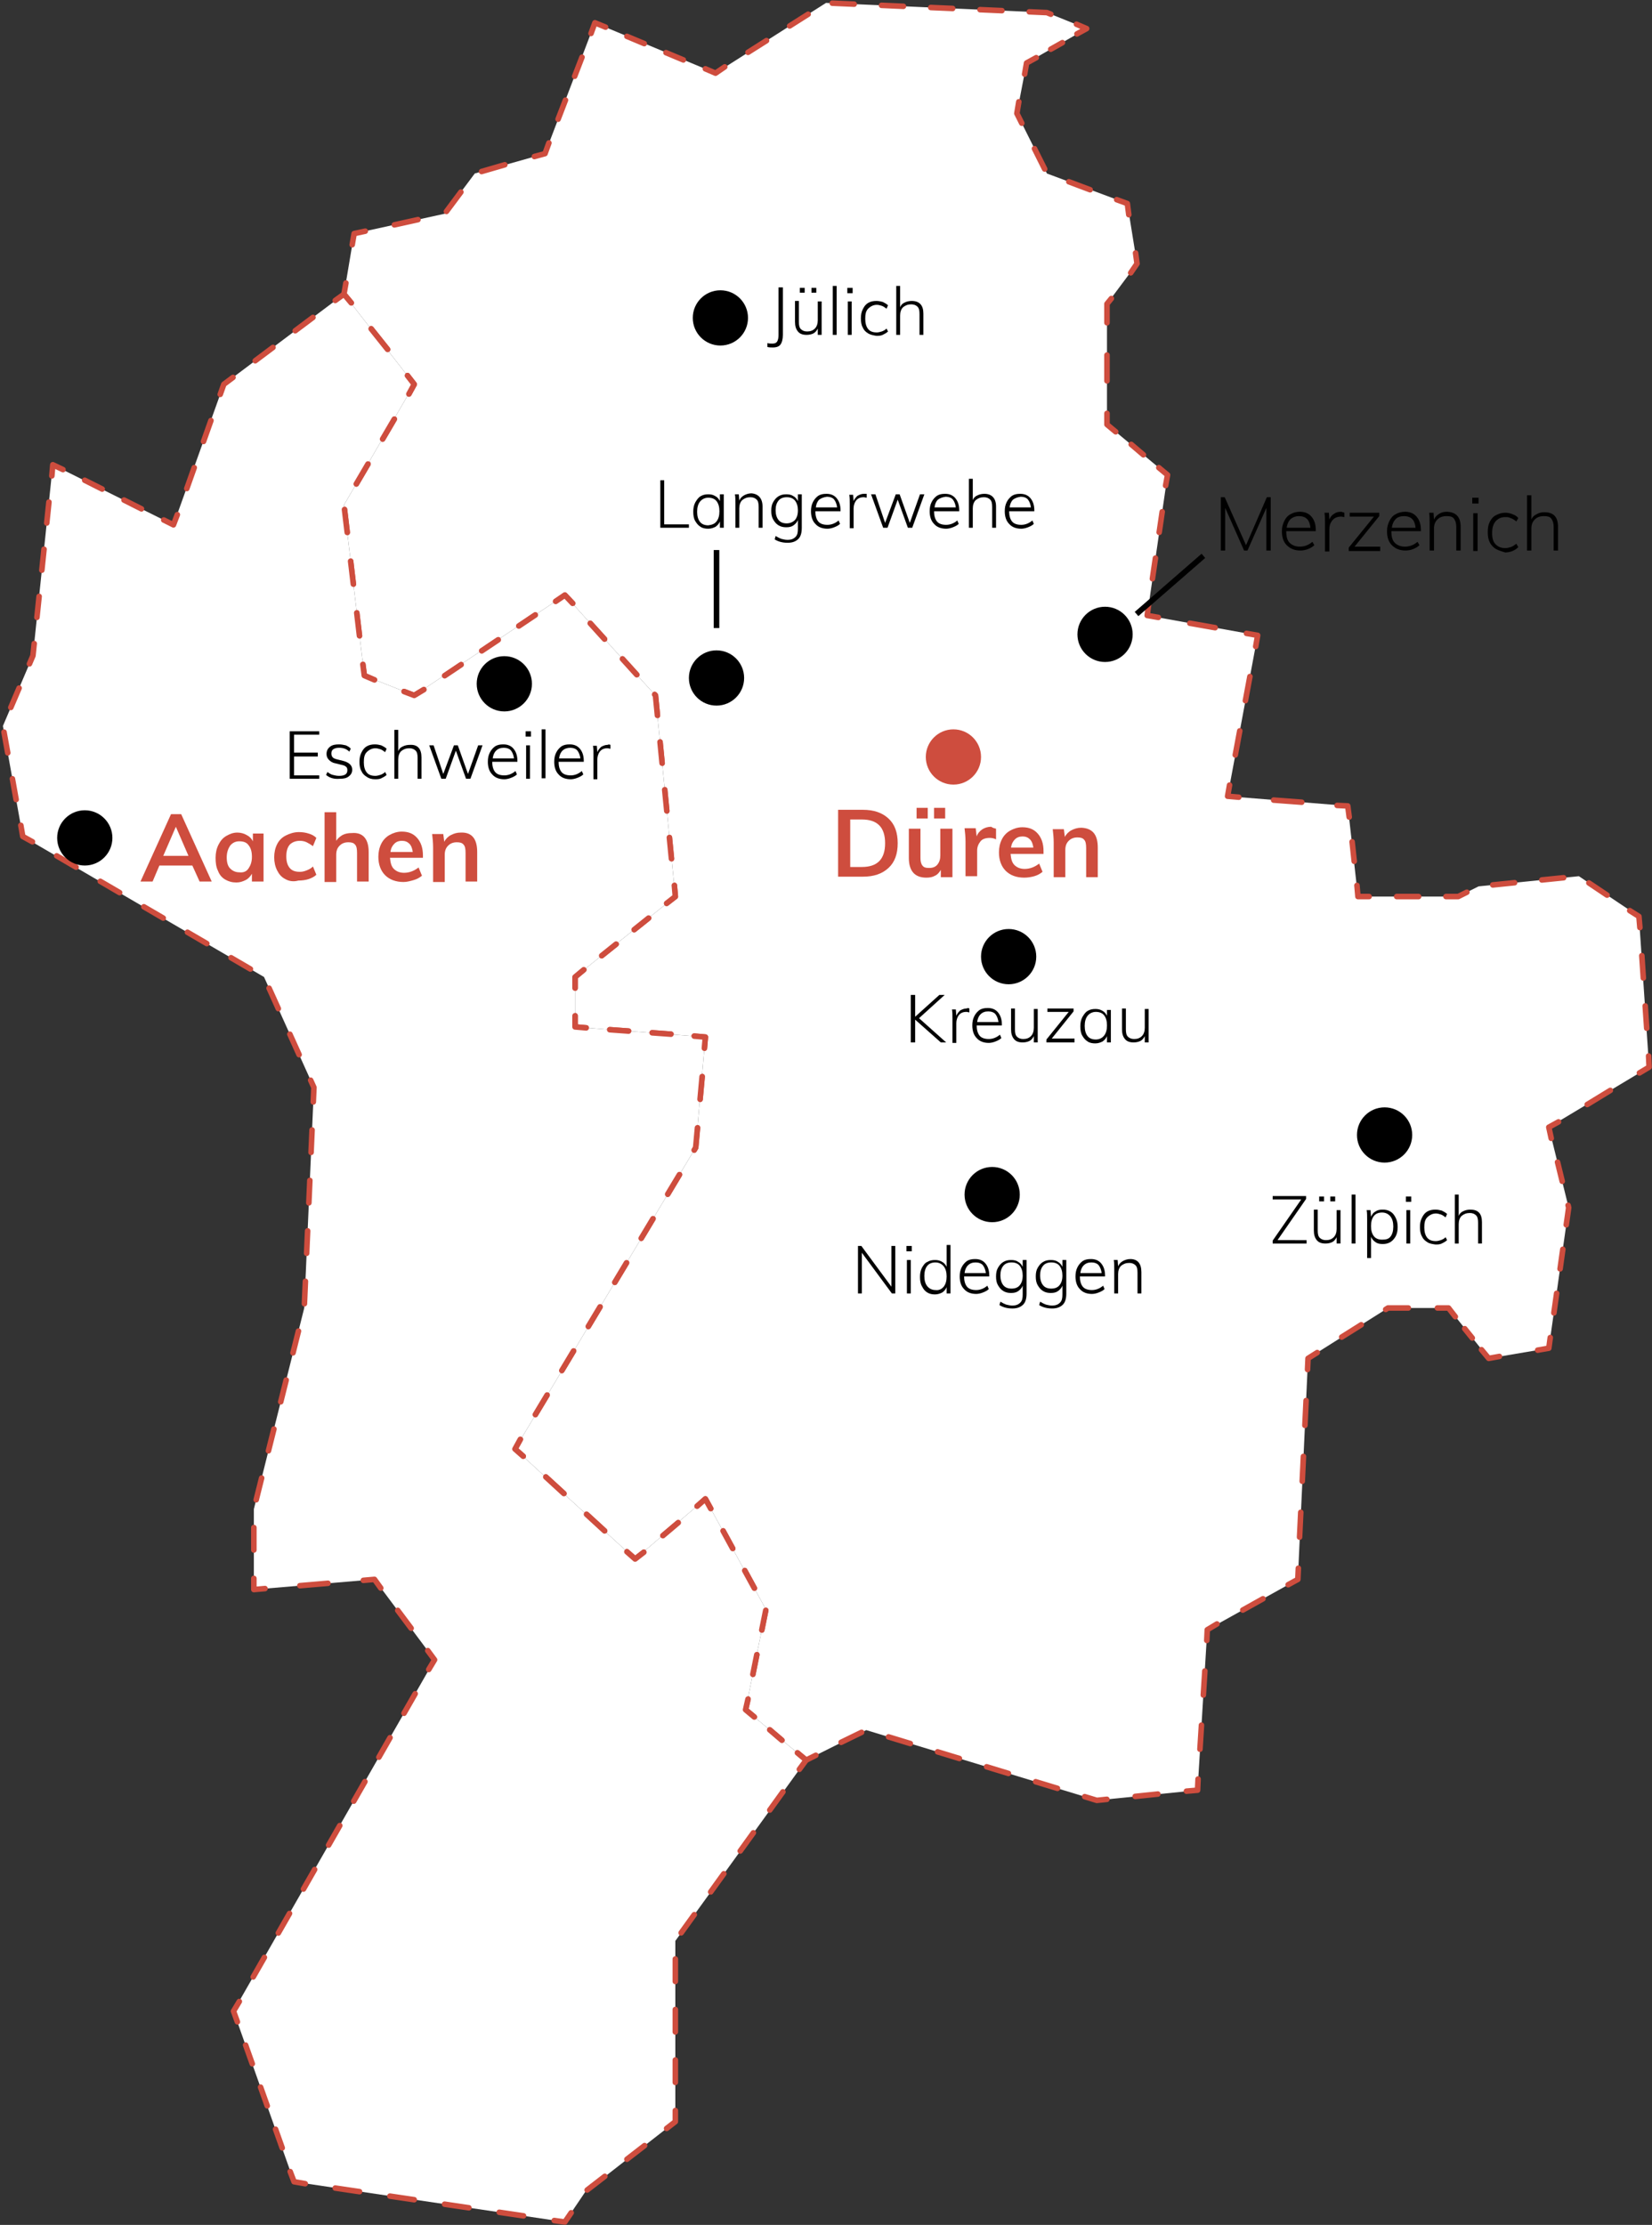 <?xml version="1.0" encoding="utf-8"?>
<!-- Generator: Adobe Illustrator 28.0.0, SVG Export Plug-In . SVG Version: 6.00 Build 0)  -->
<svg version="1.1" id="Ebene_1" xmlns="http://www.w3.org/2000/svg" xmlns:xlink="http://www.w3.org/1999/xlink" x="0px" y="0px"
	 viewBox="0 0 341 459.1" style="enable-background:new 0 0 341 459.1;" xml:space="preserve">
<rect x="0" y="0" width="341" height="459.1" fill="#333333" stroke="none"/>
<style type="text/css">
	.st0{fill:#FFFFFF;}
	.st1{fill:none;stroke:#CE4D3E;stroke-width:1.149;stroke-linecap:round;stroke-linejoin:round;}
	.st2{fill:none;stroke:#CE4D3E;stroke-width:1.149;stroke-linecap:round;stroke-linejoin:round;stroke-dasharray:3.311,4.138;}
	.st3{fill:none;stroke:#CE4D3E;stroke-width:1.149;stroke-linecap:round;stroke-linejoin:round;stroke-dasharray:4.146,5.183;}
	.st4{fill:none;stroke:#CE4D3E;stroke-width:1.149;stroke-linecap:round;stroke-linejoin:round;stroke-dasharray:4.145,5.181;}
	.st5{fill:none;stroke:#CE4D3E;stroke-width:1.149;stroke-linecap:round;stroke-linejoin:round;stroke-dasharray:5.067,6.334;}
	.st6{fill:none;stroke:#CE4D3E;stroke-width:1.149;stroke-linecap:round;stroke-linejoin:round;stroke-dasharray:4.716,5.895;}
	.st7{fill:none;stroke:#CE4D3E;stroke-width:1.149;stroke-linecap:round;stroke-linejoin:round;stroke-dasharray:3.899,4.874;}
	.st8{fill:none;stroke:#CE4D3E;stroke-width:1.149;stroke-linecap:round;stroke-linejoin:round;stroke-dasharray:3.816,4.769;}
	.st9{fill:none;stroke:#CE4D3E;stroke-width:1.149;stroke-linecap:round;stroke-linejoin:round;stroke-dasharray:4.402,5.503;}
	.st10{fill:none;stroke:#CE4D3E;stroke-width:1.149;stroke-linecap:round;stroke-linejoin:round;stroke-dasharray:4.095,5.119;}
	.st11{fill:none;stroke:#CE4D3E;stroke-width:1.149;stroke-linecap:round;stroke-linejoin:round;stroke-dasharray:4.773,5.966;}
	.st12{fill:none;stroke:#CE4D3E;stroke-width:1.149;stroke-linecap:round;stroke-linejoin:round;stroke-dasharray:5.437,6.796;}
	.st13{fill:none;stroke:#CE4D3E;stroke-width:1.149;stroke-linecap:round;stroke-linejoin:round;stroke-dasharray:4.994,6.243;}
	.st14{fill:none;stroke:#CE4D3E;stroke-width:1.149;stroke-linecap:round;stroke-linejoin:round;stroke-dasharray:4.22,5.275;}
	.st15{fill:none;stroke:#CE4D3E;stroke-width:1.149;stroke-linecap:round;stroke-linejoin:round;stroke-dasharray:3.885,4.857;}
	.st16{fill:none;stroke:#CE4D3E;stroke-width:1.149;stroke-linecap:round;stroke-linejoin:round;stroke-dasharray:4.523,5.654;}
	.st17{fill:none;stroke:#CE4D3E;stroke-width:1.149;stroke-linecap:round;stroke-linejoin:round;stroke-dasharray:2.764,3.455;}
	.st18{fill:none;stroke:#CE4D3E;stroke-width:1.149;stroke-linecap:round;stroke-linejoin:round;stroke-dasharray:4.697,5.871;}
	.st19{fill:none;stroke:#CE4D3E;stroke-width:1.149;stroke-linecap:round;stroke-linejoin:round;stroke-dasharray:5.327,6.659;}
	.st20{fill:none;stroke:#CE4D3E;stroke-width:1.149;stroke-linecap:round;stroke-linejoin:round;stroke-dasharray:4.297,5.371;}
	.st21{fill:none;stroke:#CE4D3E;stroke-width:1.149;stroke-linecap:round;stroke-linejoin:round;stroke-dasharray:5.306,6.633;}
	.st22{fill:none;stroke:#CE4D3E;stroke-width:1.149;stroke-linecap:round;stroke-linejoin:round;stroke-dasharray:5.816,7.27;}
	.st23{fill:none;stroke:#CE4D3E;stroke-width:1.149;stroke-linecap:round;stroke-linejoin:round;stroke-dasharray:4.048,5.06;}
	.st24{fill:none;stroke:#CE4D3E;stroke-width:1.149;stroke-linecap:round;stroke-linejoin:round;stroke-dasharray:4.522,5.652;}
	.st25{fill:none;stroke:#CE4D3E;stroke-width:1.149;stroke-linecap:round;stroke-linejoin:round;stroke-dasharray:4.618,5.773;}
	.st26{fill:none;stroke:#CE4D3E;stroke-width:1.149;stroke-linecap:round;stroke-linejoin:round;stroke-dasharray:5.591,6.989;}
	.st27{fill:none;stroke:#CE4D3E;stroke-width:1.149;stroke-linecap:round;stroke-linejoin:round;stroke-dasharray:4.078,5.097;}
	.st28{fill:none;stroke:#CE4D3E;stroke-width:1.149;stroke-linecap:round;stroke-linejoin:round;stroke-dasharray:2.478,3.097;}
	.st29{fill:none;stroke:#CE4D3E;stroke-width:1.149;stroke-linecap:round;stroke-linejoin:round;stroke-dasharray:4.763,5.953;}
	.st30{fill:none;stroke:#CE4D3E;stroke-width:1.149;stroke-linecap:round;stroke-linejoin:round;stroke-dasharray:5.13,6.412;}
	.st31{fill:none;stroke:#CE4D3E;stroke-width:1.149;stroke-linecap:round;stroke-linejoin:round;stroke-dasharray:4.782,5.978;}
	.st32{fill:none;stroke:#CE4D3E;stroke-width:1.149;stroke-linecap:round;stroke-linejoin:round;stroke-dasharray:4.978,6.222;}
	.st33{fill:none;stroke:#CE4D3E;stroke-width:1.149;stroke-linecap:round;stroke-linejoin:round;stroke-dasharray:4.703,5.878;}
	.st34{fill:none;stroke:#CE4D3E;stroke-width:1.149;stroke-linecap:round;stroke-linejoin:round;stroke-dasharray:4.583,5.729;}
	.st35{fill:none;stroke:#CE4D3E;stroke-width:1.149;stroke-linecap:round;stroke-linejoin:round;stroke-dasharray:4.035,5.044;}
	.st36{fill:none;stroke:#CE4D3E;stroke-width:1.149;stroke-linecap:round;stroke-linejoin:round;stroke-dasharray:4.349,5.437;}
	.st37{fill:none;stroke:#CE4D3E;stroke-width:1.149;stroke-linecap:round;stroke-linejoin:round;stroke-dasharray:4.631,5.789;}
	.st38{fill:none;stroke:#CE4D3E;stroke-width:1.149;stroke-linecap:round;stroke-linejoin:round;stroke-dasharray:4.607,5.759;}
	.st39{fill:none;stroke:#CE4D3E;stroke-width:1.149;stroke-linecap:round;stroke-linejoin:round;stroke-dasharray:4.643,5.804;}
	.st40{fill:none;stroke:#CE4D3E;stroke-width:1.149;stroke-linecap:round;stroke-linejoin:round;stroke-dasharray:4.095,5.119;}
	.st41{fill:none;stroke:#CE4D3E;stroke-width:1.149;stroke-linecap:round;stroke-linejoin:round;stroke-dasharray:5.069,6.337;}
	.st42{fill:none;stroke:#CE4D3E;stroke-width:1.149;stroke-linecap:round;stroke-linejoin:round;stroke-dasharray:4.609,5.761;}
	.st43{fill:none;stroke:#CE4D3E;stroke-width:1.149;stroke-linecap:round;stroke-linejoin:round;stroke-dasharray:4.63,5.787;}
	.st44{fill:#CE4D3E;}
	.st45{fill:none;stroke:#000000;stroke-width:1.149;stroke-miterlimit:10;}
</style>
<g>
	<g>
		<polygon class="st0" points="166.4,363.2 153.9,352.8 158.1,332.1 145.6,309.3 131.1,321.7 106.3,299 143.6,236.8 145.6,214 
			118.7,211.9 118.7,201.6 139.4,185 135.3,143.5 116.6,122.8 85.5,143.5 75.2,139.4 71,104.2 85.5,79.3 71,60.7 73.1,48.2 
			91.8,44.1 98,35.8 112.5,31.7 122.8,4.7 147.7,15.1 170.5,0.6 216.1,2.6 224.3,5.9 211.9,13 209.9,23.4 216.1,35.8 232.7,42 
			234.7,54.4 228.5,62.7 228.5,87.6 241,98 236.8,127 259.6,131.1 253.4,164.3 278.2,166.3 280.3,185 301,185 305.2,182.9 
			325.9,180.8 338.3,189.1 340.4,220.2 319.7,232.6 323.8,249.2 319.7,278.2 307.3,280.3 299,269.9 286.5,269.9 270,280.3 
			267.9,325.9 249.2,336.3 247.2,369.4 226.4,371.5 178.8,357 		"/>
		<g>
			<polyline class="st1" points="168.4,362.2 166.4,363.2 164.6,361.7 			"/>
			<line class="st2" x1="161.4" y1="359.1" x2="157.3" y2="355.6"/>
			<polyline class="st1" points="155.7,354.3 153.9,352.8 154.4,350.6 			"/>
			<polyline class="st3" points="155.4,345.5 158.1,332.1 148,313.6 			"/>
			<polyline class="st1" points="146.7,311.3 145.6,309.3 143.9,310.8 			"/>
			<line class="st4" x1="140" y1="314.2" x2="134.8" y2="318.6"/>
			<polyline class="st1" points="132.9,320.3 131.1,321.7 129.4,320.2 			"/>
			<line class="st5" x1="124.8" y1="315.9" x2="110.3" y2="302.6"/>
			<polyline class="st1" points="108,300.5 106.3,299 107.4,297 			"/>
			<polyline class="st6" points="110.5,291.9 143.6,236.8 145.2,219.2 			"/>
			<polyline class="st1" points="145.4,216.3 145.6,214 143.3,213.8 			"/>
			<line class="st7" x1="138.5" y1="213.4" x2="123.4" y2="212.3"/>
			<polyline class="st1" points="121,212.1 118.7,211.9 118.7,209.6 			"/>
			<polyline class="st1" points="118.7,203.9 118.7,201.6 120.5,200.1 			"/>
			<line class="st8" x1="124.2" y1="197.2" x2="135.8" y2="187.9"/>
			<polyline class="st1" points="137.6,186.4 139.4,185 139.2,182.7 			"/>
			<polyline class="st9" points="138.6,177.2 135.3,143.5 120,126.6 			"/>
			<polyline class="st1" points="118.2,124.5 116.6,122.8 114.7,124.1 			"/>
			<line class="st10" x1="110.5" y1="126.9" x2="89.6" y2="140.9"/>
			<polyline class="st1" points="87.5,142.3 85.5,143.5 83.4,142.7 			"/>
			<polyline class="st1" points="77.3,140.3 75.2,139.4 74.9,137.1 			"/>
			<polyline class="st11" points="74.2,131.2 71,104.2 82.9,83.9 			"/>
			<polyline class="st1" points="84.4,81.3 85.5,79.3 84.1,77.5 			"/>
			<line class="st12" x1="80" y1="72.1" x2="74.5" y2="65.2"/>
			<polyline class="st1" points="72.5,62.5 71,60.7 71.4,58.4 			"/>
			<polyline class="st1" points="72.7,50.5 73.1,48.2 75.4,47.7 			"/>
			<polyline class="st13" points="81.4,46.4 91.8,44.1 98,35.8 107.3,33.1 			"/>
			<polyline class="st1" points="110.3,32.3 112.5,31.7 113.3,29.5 			"/>
			<line class="st14" x1="115.2" y1="24.6" x2="121.1" y2="9.3"/>
			<polyline class="st1" points="122,6.9 122.8,4.7 125,5.6 			"/>
			<line class="st15" x1="129.4" y1="7.5" x2="143.3" y2="13.3"/>
			<polyline class="st1" points="145.6,14.2 147.7,15.1 149.6,13.8 			"/>
			<polyline class="st16" points="154.4,10.8 170.5,0.6 216.1,2.6 219.5,4 			"/>
			<polyline class="st1" points="222.2,5 224.3,5.9 222.3,7 			"/>
			<line class="st17" x1="219.3" y1="8.8" x2="215.4" y2="11"/>
			<polyline class="st1" points="213.9,11.9 211.9,13 211.5,15.3 			"/>
			<polyline class="st18" points="210.3,21 209.9,23.4 216.1,35.8 227.8,40.2 			"/>
			<polyline class="st1" points="230.5,41.2 232.7,42 233,44.3 			"/>
			<polyline class="st1" points="234.4,52.2 234.7,54.4 233.4,56.3 			"/>
			<polyline class="st19" points="229.4,61.6 228.5,62.7 228.5,82 			"/>
			<polyline class="st1" points="228.5,85.3 228.5,87.6 230.3,89.1 			"/>
			<line class="st2" x1="233.5" y1="91.7" x2="237.6" y2="95.2"/>
			<polyline class="st1" points="239.2,96.5 241,98 240.6,100.2 			"/>
			<line class="st20" x1="239.9" y1="105.6" x2="237.5" y2="122"/>
			<polyline class="st1" points="237.1,124.7 236.8,127 239.1,127.4 			"/>
			<line class="st21" x1="245.6" y1="128.6" x2="254.1" y2="130.1"/>
			<polyline class="st1" points="257.3,130.7 259.6,131.1 259.2,133.4 			"/>
			<line class="st5" x1="258" y1="139.6" x2="254.4" y2="158.9"/>
			<polyline class="st1" points="253.8,162 253.4,164.3 255.7,164.5 			"/>
			<line class="st22" x1="262.9" y1="165.1" x2="272.3" y2="165.8"/>
			<polyline class="st1" points="276,166.2 278.2,166.3 278.5,168.6 			"/>
			<line class="st23" x1="279.1" y1="173.7" x2="279.8" y2="180.2"/>
			<polyline class="st1" points="280.1,182.7 280.3,185 282.6,185 			"/>
			<polyline class="st24" points="288.3,185 301,185 305.2,182.9 325.9,180.8 334.1,186.3 			"/>
			<polyline class="st1" points="336.4,187.9 338.3,189.1 338.5,191.4 			"/>
			<line class="st25" x1="338.9" y1="197.2" x2="340.1" y2="215"/>
			<polyline class="st1" points="340.3,217.9 340.4,220.2 338.4,221.4 			"/>
			<line class="st26" x1="332.4" y1="225" x2="324.7" y2="229.7"/>
			<polyline class="st1" points="321.7,231.5 319.7,232.6 320.2,234.9 			"/>
			<polyline class="st27" points="321.5,239.8 323.8,249.2 320.4,273.4 			"/>
			<polyline class="st1" points="320,276 319.7,278.2 317.4,278.6 			"/>
			<polyline class="st1" points="309.5,279.9 307.3,280.3 305.8,278.5 			"/>
			<line class="st28" x1="303.9" y1="276.1" x2="301.4" y2="273"/>
			<polyline class="st1" points="300.4,271.7 299,269.9 296.7,269.9 			"/>
			<polyline class="st29" points="290.7,269.9 286.5,269.9 274.4,277.5 			"/>
			<polyline class="st1" points="271.9,279.1 270,280.3 269.9,282.6 			"/>
			<line class="st30" x1="269.6" y1="289" x2="268.1" y2="320.4"/>
			<polyline class="st1" points="268,323.6 267.9,325.9 265.9,327 			"/>
			<line class="st31" x1="260.7" y1="329.9" x2="253.9" y2="333.7"/>
			<polyline class="st1" points="251.2,335.1 249.2,336.3 249.1,338.5 			"/>
			<line class="st32" x1="248.7" y1="344.8" x2="247.5" y2="364"/>
			<polyline class="st1" points="247.3,367.1 247.2,369.4 244.9,369.6 			"/>
			<polyline class="st33" points="239,370.2 226.4,371.5 178.8,357 171,360.8 			"/>
		</g>
	</g>
	<g>
		<polygon class="st0" points="71,60.7 46.2,79.3 35.8,108.3 10.9,95.9 6.8,135.3 0.6,149.8 4.7,172.6 54.5,201.6 64.8,224.4 
			62.8,269.9 52.4,311.4 52.4,328 77.3,325.9 89.7,342.5 48.2,415 60.7,450.2 116.6,458.5 120.8,452.3 139.4,437.8 139.4,400.5 
			166.4,363.2 153.9,352.8 158.1,332.1 145.6,309.3 131.1,321.7 106.3,299 143.6,236.8 145.6,214 118.7,211.9 118.7,201.6 
			139.4,185 135.3,143.5 116.6,122.8 85.5,143.5 75.2,139.4 71,104.2 85.5,79.3 		"/>
		<g>
			<polyline class="st1" points="72.5,62.5 71,60.7 69.2,62 			"/>
			<polyline class="st34" points="64.6,65.5 46.2,79.3 37.6,103.5 			"/>
			<polyline class="st1" points="36.6,106.2 35.8,108.3 33.8,107.3 			"/>
			<line class="st35" x1="29.2" y1="105" x2="15.3" y2="98"/>
			<polyline class="st1" points="13,96.9 10.9,95.9 10.7,98.2 			"/>
			<polyline class="st36" points="10.1,103.6 6.8,135.3 0.6,149.8 3.8,167.6 			"/>
			<polyline class="st1" points="4.3,170.3 4.7,172.6 6.7,173.7 			"/>
			<polyline class="st37" points="11.7,176.6 54.5,201.6 64.8,224.4 62.8,269.9 52.4,311.4 52.4,322.8 			"/>
			<polyline class="st1" points="52.4,325.7 52.4,328 54.7,327.8 			"/>
			<line class="st22" x1="61.9" y1="327.2" x2="71.3" y2="326.4"/>
			<polyline class="st1" points="75,326.1 77.3,325.9 78.6,327.7 			"/>
			<line class="st38" x1="82.1" y1="332.3" x2="86.6" y2="338.3"/>
			<polyline class="st1" points="88.3,340.6 89.7,342.5 88.5,344.5 			"/>
			<line class="st39" x1="85.7" y1="349.5" x2="50.8" y2="410.5"/>
			<polyline class="st1" points="49.4,413 48.2,415 49,417.2 			"/>
			<line class="st40" x1="50.7" y1="422" x2="59.1" y2="445.6"/>
			<polyline class="st1" points="59.9,448.1 60.7,450.2 63,450.6 			"/>
			<line class="st41" x1="69.2" y1="451.5" x2="111.2" y2="457.7"/>
			<polyline class="st1" points="114.4,458.2 116.6,458.5 117.9,456.6 			"/>
			<line class="st42" x1="121.2" y1="451.9" x2="135.3" y2="441"/>
			<polyline class="st1" points="137.6,439.2 139.4,437.8 139.4,435.5 			"/>
			<polyline class="st43" points="139.4,429.7 139.4,400.5 163.3,367.4 			"/>
			<polyline class="st1" points="165,365.1 166.4,363.2 164.6,361.7 			"/>
			<line class="st2" x1="161.4" y1="359.1" x2="157.3" y2="355.6"/>
			<polyline class="st1" points="155.7,354.3 153.9,352.8 154.4,350.6 			"/>
			<polyline class="st3" points="155.4,345.5 158.1,332.1 148,313.6 			"/>
			<polyline class="st1" points="146.7,311.3 145.6,309.3 143.9,310.8 			"/>
			<line class="st4" x1="140" y1="314.2" x2="134.8" y2="318.6"/>
			<polyline class="st1" points="132.9,320.3 131.1,321.7 129.4,320.2 			"/>
			<line class="st5" x1="124.8" y1="315.9" x2="110.3" y2="302.6"/>
			<polyline class="st1" points="108,300.5 106.3,299 107.4,297 			"/>
			<polyline class="st6" points="110.5,291.9 143.6,236.8 145.2,219.2 			"/>
			<polyline class="st1" points="145.4,216.3 145.6,214 143.3,213.8 			"/>
			<line class="st7" x1="138.5" y1="213.4" x2="123.4" y2="212.3"/>
			<polyline class="st1" points="121,212.1 118.7,211.9 118.7,209.6 			"/>
			<polyline class="st1" points="118.7,203.9 118.7,201.6 120.5,200.1 			"/>
			<line class="st8" x1="124.2" y1="197.2" x2="135.8" y2="187.9"/>
			<polyline class="st1" points="137.6,186.4 139.4,185 139.2,182.7 			"/>
			<polyline class="st9" points="138.6,177.2 135.3,143.5 120,126.6 			"/>
			<polyline class="st1" points="118.2,124.5 116.6,122.8 114.7,124.1 			"/>
			<line class="st10" x1="110.5" y1="126.9" x2="89.6" y2="140.9"/>
			<polyline class="st1" points="87.5,142.3 85.5,143.5 83.4,142.7 			"/>
			<polyline class="st1" points="77.3,140.3 75.2,139.4 74.9,137.1 			"/>
			<polyline class="st11" points="74.2,131.2 71,104.2 82.9,83.9 			"/>
			<polyline class="st1" points="84.4,81.3 85.5,79.3 84.1,77.5 			"/>
			<line class="st12" x1="80" y1="72.1" x2="74.5" y2="65.2"/>
		</g>
	</g>
	<g>
		<path d="M269.7,255.9v0.7h-7V256l5.9-8.5h-5.9v-0.7h6.9v0.6l-5.9,8.5H269.7z"/>
		<path d="M276.7,249.7v6.9h-0.8v-1.3c-0.2,0.4-0.5,0.8-0.9,1c-0.4,0.2-0.9,0.3-1.4,0.3c-0.8,0-1.4-0.2-1.8-0.7
			c-0.4-0.5-0.6-1.1-0.6-2v-4.3h0.8v4.3c0,0.7,0.1,1.2,0.4,1.5c0.3,0.3,0.7,0.5,1.3,0.5c0.7,0,1.2-0.2,1.6-0.6s0.6-1,0.6-1.7v-3.9
			H276.7z M273.3,246.9v1h-1v-1H273.3z M275.6,246.9v1h-1v-1H275.6z"/>
		<path d="M279,246.5h0.8v10.1H279V246.5z"/>
		<path d="M287,250c0.5,0.3,0.8,0.7,1.1,1.3s0.4,1.2,0.4,1.9s-0.1,1.3-0.4,1.9c-0.3,0.5-0.6,0.9-1.1,1.2c-0.5,0.3-1,0.4-1.6,0.4
			c-0.6,0-1.1-0.1-1.5-0.4c-0.4-0.3-0.7-0.6-0.9-1.1v4.4h-0.8v-8c0-0.7,0-1.4-0.1-1.9h0.8l0.1,1.4c0.2-0.5,0.5-0.9,0.9-1.1
			c0.4-0.3,0.9-0.4,1.5-0.4C286,249.6,286.5,249.7,287,250z M287,255.2c0.4-0.5,0.6-1.2,0.6-2.1c0-0.9-0.2-1.6-0.6-2.1
			s-1-0.8-1.7-0.8c-0.7,0-1.3,0.2-1.7,0.7s-0.6,1.2-0.6,2.1c0,0.9,0.2,1.6,0.6,2.1s1,0.7,1.7,0.7S286.6,255.7,287,255.2z"/>
		<path d="M291.3,246.9v1.1h-1.1v-1.1H291.3z M290.3,249.7h0.8v6.9h-0.8V249.7z"/>
		<path d="M294.6,256.3c-0.5-0.3-0.9-0.7-1.1-1.2c-0.3-0.5-0.4-1.2-0.4-1.9c0-0.7,0.1-1.3,0.4-1.9s0.6-1,1.1-1.3
			c0.5-0.3,1.1-0.4,1.7-0.4c0.5,0,0.9,0.1,1.3,0.2c0.4,0.2,0.8,0.4,1.1,0.7l-0.3,0.7c-0.4-0.3-0.7-0.5-1-0.6c-0.3-0.1-0.7-0.2-1-0.2
			c-0.7,0-1.3,0.3-1.8,0.8s-0.6,1.2-0.6,2.1c0,0.9,0.2,1.6,0.6,2.1c0.4,0.5,1,0.7,1.8,0.7c0.3,0,0.7-0.1,1-0.2
			c0.3-0.1,0.7-0.3,1-0.6l0.3,0.6c-0.3,0.3-0.7,0.5-1.1,0.7c-0.4,0.2-0.9,0.2-1.3,0.2C295.6,256.7,295,256.6,294.6,256.3z"/>
		<path d="M305.9,252.2v4.4h-0.8v-4.3c0-0.7-0.1-1.2-0.4-1.5c-0.3-0.3-0.7-0.5-1.3-0.5c-0.7,0-1.2,0.2-1.7,0.6
			c-0.4,0.4-0.6,1-0.6,1.7v4h-0.8v-10.1h0.8v4.4c0.2-0.5,0.5-0.8,1-1c0.4-0.2,0.9-0.3,1.4-0.3C305.1,249.6,305.9,250.4,305.9,252.2z
			"/>
	</g>
	<g>
		<path d="M184.8,257.1v9.8h-0.7l-6.2-8.4v8.4h-0.8v-9.8h0.7l6.2,8.4v-8.4H184.8z"/>
		<path d="M188.2,257.1v1.1h-1.1v-1.1H188.2z M187.2,260h0.8v6.9h-0.8V260z"/>
		<path d="M196.2,256.8v10.1h-0.8v-1.3c-0.2,0.5-0.5,0.8-0.9,1.1c-0.4,0.2-0.9,0.4-1.5,0.4c-0.6,0-1.1-0.1-1.6-0.4s-0.8-0.7-1.1-1.3
			c-0.3-0.5-0.4-1.2-0.4-1.9s0.1-1.3,0.4-1.9c0.3-0.5,0.6-1,1.1-1.2c0.5-0.3,1-0.4,1.6-0.4c0.6,0,1,0.1,1.5,0.4
			c0.4,0.2,0.7,0.6,0.9,1v-4.5H196.2z M194.8,265.5c0.4-0.5,0.6-1.2,0.6-2.1c0-0.9-0.2-1.6-0.6-2.1c-0.4-0.5-1-0.8-1.7-0.8
			c-0.7,0-1.3,0.2-1.7,0.7c-0.4,0.5-0.6,1.2-0.6,2.1c0,0.9,0.2,1.6,0.6,2.1c0.4,0.5,1,0.8,1.7,0.8
			C193.8,266.3,194.4,266,194.8,265.5z"/>
		<path d="M199,263.3L199,263.3c0,1,0.2,1.7,0.6,2.2c0.4,0.5,1.1,0.7,1.9,0.7c0.8,0,1.6-0.3,2.3-0.9l0.3,0.7
			c-0.3,0.3-0.7,0.5-1.2,0.7s-1,0.3-1.4,0.3c-1,0-1.9-0.3-2.5-1c-0.6-0.6-0.9-1.5-0.9-2.6c0-0.7,0.1-1.3,0.4-1.9s0.7-1,1.1-1.3
			c0.5-0.3,1-0.4,1.7-0.4c0.9,0,1.6,0.3,2.1,0.9s0.8,1.4,0.8,2.5v0.2H199z M199.8,261.1c-0.4,0.4-0.6,0.9-0.7,1.6h4.4
			c-0.1-0.7-0.3-1.2-0.6-1.6s-0.9-0.6-1.5-0.6C200.7,260.5,200.2,260.7,199.8,261.1z"/>
		<path d="M211.9,260v6.9c0,1-0.2,1.8-0.7,2.3c-0.5,0.5-1.2,0.8-2.2,0.8c-1,0-1.9-0.2-2.7-0.7l0.2-0.7c0.5,0.3,0.9,0.5,1.2,0.6
			c0.4,0.1,0.8,0.2,1.3,0.2c0.7,0,1.2-0.2,1.6-0.6c0.4-0.4,0.5-0.9,0.5-1.7v-1.8c-0.2,0.5-0.5,0.8-0.9,1.1s-0.9,0.4-1.5,0.4
			c-0.6,0-1.1-0.1-1.6-0.4c-0.5-0.3-0.8-0.7-1.1-1.2c-0.3-0.5-0.4-1.1-0.4-1.8c0-0.7,0.1-1.3,0.4-1.8c0.3-0.5,0.6-0.9,1.1-1.2
			s1-0.4,1.6-0.4c0.6,0,1.1,0.1,1.5,0.4c0.4,0.2,0.7,0.6,0.9,1V260H211.9z M210.5,265.2c0.4-0.5,0.6-1.1,0.6-2c0-0.8-0.2-1.5-0.6-2
			s-1-0.7-1.7-0.7c-0.7,0-1.3,0.2-1.7,0.7s-0.6,1.1-0.6,2c0,0.8,0.2,1.5,0.6,2c0.4,0.5,1,0.7,1.7,0.7
			C209.5,265.9,210.1,265.7,210.5,265.2z"/>
		<path d="M220.1,260v6.9c0,1-0.2,1.8-0.7,2.3c-0.5,0.5-1.2,0.8-2.2,0.8c-1,0-1.9-0.2-2.7-0.7l0.2-0.7c0.5,0.3,0.9,0.5,1.2,0.6
			c0.4,0.1,0.8,0.2,1.3,0.2c0.7,0,1.2-0.2,1.6-0.6c0.4-0.4,0.5-0.9,0.5-1.7v-1.8c-0.2,0.5-0.5,0.8-0.9,1.1s-0.9,0.4-1.5,0.4
			c-0.6,0-1.1-0.1-1.6-0.4c-0.5-0.3-0.8-0.7-1.1-1.2c-0.3-0.5-0.4-1.1-0.4-1.8c0-0.7,0.1-1.3,0.4-1.8c0.3-0.5,0.6-0.9,1.1-1.2
			s1-0.4,1.6-0.4c0.6,0,1.1,0.1,1.5,0.4c0.4,0.2,0.7,0.6,0.9,1V260H220.1z M218.7,265.2c0.4-0.5,0.6-1.1,0.6-2c0-0.8-0.2-1.5-0.6-2
			s-1-0.7-1.7-0.7c-0.7,0-1.3,0.2-1.7,0.7s-0.6,1.1-0.6,2c0,0.8,0.2,1.5,0.6,2c0.4,0.5,1,0.7,1.7,0.7
			C217.7,265.9,218.3,265.7,218.7,265.2z"/>
		<path d="M222.9,263.3L222.9,263.3c0,1,0.2,1.7,0.6,2.2c0.4,0.5,1.1,0.7,1.9,0.7c0.8,0,1.6-0.3,2.3-0.9l0.3,0.7
			c-0.3,0.3-0.7,0.5-1.2,0.7s-1,0.3-1.4,0.3c-1,0-1.9-0.3-2.5-1c-0.6-0.6-0.9-1.5-0.9-2.6c0-0.7,0.1-1.3,0.4-1.9s0.7-1,1.1-1.3
			c0.5-0.3,1-0.4,1.7-0.4c0.9,0,1.6,0.3,2.1,0.9s0.8,1.4,0.8,2.5v0.2H222.9z M223.7,261.1c-0.4,0.4-0.6,0.9-0.7,1.6h4.4
			c-0.1-0.7-0.3-1.2-0.6-1.6s-0.9-0.6-1.5-0.6C224.6,260.5,224.1,260.7,223.7,261.1z"/>
		<path d="M235.6,262.5v4.4h-0.8v-4.3c0-0.7-0.1-1.2-0.4-1.5c-0.3-0.3-0.7-0.5-1.3-0.5c-0.7,0-1.2,0.2-1.7,0.6
			c-0.4,0.4-0.6,1-0.6,1.7v4h-0.8v-5c0-0.7,0-1.4-0.1-1.9h0.8l0.1,1.3c0.2-0.5,0.5-0.8,1-1.1c0.4-0.2,0.9-0.4,1.5-0.4
			C234.8,259.8,235.6,260.7,235.6,262.5z"/>
	</g>
	<circle cx="285.8" cy="234.2" r="5.7"/>
	<circle cx="204.8" cy="246.5" r="5.7"/>
	<g>
		<path d="M194.2,215.1l-5.3-4.7v4.7h-0.9v-9.8h0.9v4.5l5-4.5h1.1l-5.3,4.8l5.6,5H194.2z"/>
		<path d="M200.1,208.1l0,0.8c-0.2,0-0.4-0.1-0.6-0.1c-0.7,0-1.2,0.2-1.6,0.7c-0.3,0.4-0.5,1-0.5,1.6v4.1h-0.8v-5
			c0-0.7,0-1.4-0.1-1.9h0.8l0.1,1.3c0.2-0.5,0.5-0.8,0.8-1.1c0.4-0.2,0.8-0.4,1.3-0.4C199.7,208,199.9,208,200.1,208.1z"/>
		<path d="M201.6,211.5L201.6,211.5c0,1,0.2,1.7,0.6,2.2c0.4,0.5,1.1,0.7,1.9,0.7c0.8,0,1.6-0.3,2.3-0.9l0.3,0.7
			c-0.3,0.3-0.7,0.5-1.2,0.7s-1,0.3-1.4,0.3c-1,0-1.9-0.3-2.5-1c-0.6-0.6-0.9-1.5-0.9-2.6c0-0.7,0.1-1.3,0.4-1.9s0.7-1,1.1-1.3
			c0.5-0.3,1-0.4,1.7-0.4c0.9,0,1.6,0.3,2.1,0.9s0.8,1.4,0.8,2.5v0.2H201.6z M202.4,209.3c-0.4,0.4-0.6,0.9-0.7,1.6h4.4
			c-0.1-0.7-0.3-1.2-0.6-1.6s-0.9-0.6-1.5-0.6C203.3,208.7,202.8,208.9,202.4,209.3z"/>
		<path d="M214.2,208.2v6.9h-0.8v-1.3c-0.2,0.4-0.5,0.8-0.9,1c-0.4,0.2-0.9,0.3-1.4,0.3c-0.8,0-1.4-0.2-1.8-0.7
			c-0.4-0.5-0.6-1.1-0.6-2v-4.3h0.8v4.3c0,0.7,0.1,1.2,0.4,1.5c0.3,0.3,0.7,0.5,1.3,0.5c0.7,0,1.2-0.2,1.6-0.6s0.6-1,0.6-1.7v-3.9
			H214.2z"/>
		<path d="M221.8,214.4v0.7H216v-0.6l4.6-5.7h-4.4v-0.7h5.4v0.6l-4.5,5.6H221.8z"/>
		<path d="M229.3,208.2v6.9h-0.8v-1.3c-0.2,0.5-0.5,0.8-0.9,1.1c-0.4,0.2-0.9,0.4-1.5,0.4c-0.6,0-1.2-0.1-1.6-0.4
			c-0.5-0.3-0.8-0.7-1.1-1.2c-0.3-0.5-0.4-1.2-0.4-1.9s0.1-1.3,0.4-1.9c0.3-0.5,0.6-1,1.1-1.3s1-0.4,1.6-0.4c0.6,0,1,0.1,1.5,0.4
			c0.4,0.2,0.7,0.6,0.9,1v-1.2H229.3z M227.9,213.7c0.4-0.5,0.6-1.2,0.6-2.1c0-0.9-0.2-1.6-0.6-2.1c-0.4-0.5-1-0.7-1.7-0.7
			c-0.7,0-1.3,0.3-1.7,0.8c-0.4,0.5-0.6,1.2-0.6,2.1c0,0.9,0.2,1.6,0.6,2.1c0.4,0.5,1,0.7,1.7,0.7
			C226.9,214.5,227.5,214.2,227.9,213.7z"/>
		<path d="M237.1,208.2v6.9h-0.8v-1.3c-0.2,0.4-0.5,0.8-0.9,1c-0.4,0.2-0.9,0.3-1.4,0.3c-0.8,0-1.4-0.2-1.8-0.7
			c-0.4-0.5-0.6-1.1-0.6-2v-4.3h0.8v4.3c0,0.7,0.1,1.2,0.4,1.5c0.3,0.3,0.7,0.5,1.3,0.5c0.7,0,1.2-0.2,1.6-0.6s0.6-1,0.6-1.7v-3.9
			H237.1z"/>
	</g>
	<g>
		<path class="st44" d="M173,167.1h5.1c2.3,0,4,0.6,5.3,1.8c1.3,1.2,1.9,2.9,1.9,5.1c0,2.2-0.6,3.9-1.9,5.1c-1.3,1.2-3,1.8-5.3,1.8
			H173V167.1z M177.9,178.9c3.2,0,4.8-1.6,4.8-4.9c0-3.3-1.6-4.9-4.8-4.9h-2.4v9.8H177.9z"/>
		<path class="st44" d="M196.6,171.1v9.9h-2.4v-1.5c-0.3,0.5-0.7,1-1.2,1.2c-0.5,0.3-1.1,0.4-1.8,0.4c-2.4,0-3.6-1.4-3.6-4.1v-6h2.4
			v6c0,0.7,0.1,1.2,0.4,1.6s0.7,0.5,1.4,0.5c0.7,0,1.3-0.2,1.7-0.7s0.6-1.1,0.6-1.9v-5.5H196.6z M191.5,166.7v2.2h-2.3v-2.2H191.5z
			 M195.1,166.7v2.2h-2.3v-2.2H195.1z"/>
		<path class="st44" d="M205.6,171l0,2.2c-0.4-0.2-0.8-0.3-1.3-0.3c-0.8,0-1.5,0.2-1.9,0.7c-0.4,0.5-0.7,1.1-0.7,1.9v5.3h-2.4v-7.1
			c0-1-0.1-2-0.2-2.8h2.3l0.2,1.7c0.2-0.6,0.6-1.1,1.2-1.5c0.5-0.3,1.1-0.5,1.8-0.5C205,170.9,205.3,170.9,205.6,171z"/>
		<path class="st44" d="M215.4,176.2h-6.8c0.1,1.1,0.3,1.8,0.8,2.3c0.5,0.5,1.2,0.8,2.1,0.8c1.1,0,2.1-0.4,3-1.1l0.7,1.7
			c-0.5,0.4-1,0.7-1.7,0.9s-1.4,0.3-2.1,0.3c-1.6,0-2.9-0.5-3.8-1.4c-0.9-0.9-1.4-2.2-1.4-3.8c0-1,0.2-1.9,0.6-2.7
			c0.4-0.8,1-1.4,1.7-1.8c0.7-0.4,1.6-0.7,2.5-0.7c1.4,0,2.4,0.4,3.2,1.3c0.8,0.9,1.2,2.1,1.2,3.6V176.2z M209.5,173.2
			c-0.4,0.4-0.7,0.9-0.8,1.7h4.6c-0.1-0.7-0.3-1.3-0.7-1.7c-0.4-0.4-0.9-0.6-1.5-0.6C210.4,172.6,209.9,172.8,209.5,173.2z"/>
		<path class="st44" d="M226.6,174.9v6.1h-2.4V175c0-0.8-0.1-1.4-0.4-1.7c-0.3-0.4-0.8-0.5-1.4-0.5c-0.7,0-1.3,0.2-1.8,0.7
			c-0.5,0.5-0.7,1.1-0.7,1.9v5.6h-2.4v-7.1c0-1-0.1-2-0.2-2.8h2.3l0.2,1.6c0.3-0.6,0.8-1.1,1.4-1.4c0.6-0.3,1.2-0.5,2-0.5
			C225.5,170.9,226.6,172.2,226.6,174.9z"/>
	</g>
	<circle cx="208.2" cy="197.4" r="5.7"/>
	<g>
		<path d="M262.3,102.6v11h-0.9v-8.8l-3.9,8.8h-0.7l-3.9-8.8l0,8.8h-0.9v-11h0.8l4.4,9.9l4.3-9.9H262.3z"/>
		<path d="M265.5,109.6L265.5,109.6c0,1.1,0.2,1.9,0.7,2.4s1.2,0.8,2.1,0.8c0.9,0,1.8-0.3,2.6-1l0.4,0.7c-0.3,0.3-0.8,0.6-1.3,0.8
			c-0.5,0.2-1.1,0.3-1.6,0.3c-1.2,0-2.1-0.4-2.8-1.1c-0.7-0.7-1-1.7-1-2.9c0-0.8,0.2-1.5,0.5-2.1s0.7-1.1,1.3-1.4
			c0.5-0.3,1.2-0.5,1.9-0.5c1,0,1.8,0.3,2.4,1s0.9,1.6,0.9,2.8v0.2H265.5z M266.4,107.1c-0.4,0.4-0.7,1-0.8,1.8h4.9
			c-0.1-0.8-0.3-1.4-0.7-1.8c-0.4-0.4-1-0.6-1.7-0.6C267.5,106.5,266.9,106.7,266.4,107.1z"/>
		<path d="M277.5,105.8l0,0.9c-0.2,0-0.4-0.1-0.7-0.1c-0.8,0-1.4,0.3-1.8,0.8s-0.6,1.1-0.6,1.8v4.6h-0.9V108c0-0.8,0-1.5-0.1-2.2
			h0.9l0.1,1.4c0.2-0.5,0.5-0.9,1-1.2c0.4-0.3,0.9-0.4,1.5-0.4C277.1,105.7,277.3,105.7,277.5,105.8z"/>
		<path d="M284.9,112.9v0.8h-6.5V113l5.2-6.4h-5v-0.8h6.1v0.7l-5.1,6.3H284.9z"/>
		<path d="M287.2,109.6L287.2,109.6c0,1.1,0.2,1.9,0.7,2.4s1.2,0.8,2.1,0.8c0.9,0,1.8-0.3,2.6-1l0.4,0.7c-0.3,0.3-0.8,0.6-1.3,0.8
			c-0.5,0.2-1.1,0.3-1.6,0.3c-1.2,0-2.1-0.4-2.8-1.1c-0.7-0.7-1-1.7-1-2.9c0-0.8,0.2-1.5,0.5-2.1s0.7-1.1,1.3-1.4
			c0.5-0.3,1.2-0.5,1.9-0.5c1,0,1.8,0.3,2.4,1s0.9,1.6,0.9,2.8v0.2H287.2z M288.1,107.1c-0.4,0.4-0.7,1-0.8,1.8h4.9
			c-0.1-0.8-0.3-1.4-0.7-1.8c-0.4-0.4-1-0.6-1.7-0.6C289.1,106.5,288.5,106.7,288.1,107.1z"/>
		<path d="M301.5,108.7v4.9h-0.9v-4.9c0-0.8-0.2-1.3-0.5-1.7s-0.8-0.5-1.5-0.5c-0.8,0-1.4,0.2-1.9,0.7c-0.5,0.5-0.7,1.1-0.7,1.9v4.5
			h-0.9V108c0-0.8,0-1.5-0.1-2.2h0.9l0.1,1.4c0.2-0.5,0.6-0.9,1.1-1.2c0.5-0.3,1-0.4,1.6-0.4C300.6,105.7,301.5,106.7,301.5,108.7z"
			/>
		<path d="M305.2,102.7v1.2h-1.3v-1.2H305.2z M304.1,105.9h0.9v7.8h-0.9V105.9z"/>
		<path d="M308.8,113.3c-0.5-0.3-1-0.8-1.3-1.4c-0.3-0.6-0.4-1.3-0.4-2.1c0-0.8,0.1-1.5,0.4-2.1c0.3-0.6,0.7-1.1,1.3-1.4
			c0.6-0.3,1.2-0.5,1.9-0.5c0.5,0,1,0.1,1.5,0.3c0.5,0.2,0.9,0.4,1.2,0.8l-0.4,0.7c-0.4-0.3-0.8-0.6-1.2-0.7
			c-0.4-0.2-0.7-0.2-1.1-0.2c-0.8,0-1.5,0.3-2,0.9c-0.5,0.6-0.7,1.4-0.7,2.4c0,1,0.2,1.8,0.7,2.3s1.1,0.8,2,0.8
			c0.4,0,0.8-0.1,1.1-0.2c0.4-0.1,0.8-0.4,1.2-0.7l0.4,0.7c-0.3,0.3-0.7,0.6-1.2,0.8c-0.5,0.2-1,0.3-1.5,0.3
			C310,113.8,309.4,113.6,308.8,113.3z"/>
		<path d="M321.6,108.7v4.9h-0.9v-4.9c0-0.8-0.2-1.3-0.5-1.7s-0.8-0.5-1.5-0.5c-0.8,0-1.4,0.2-1.9,0.7c-0.5,0.5-0.7,1.1-0.7,1.9v4.5
			h-0.9v-11.4h0.9v5c0.2-0.5,0.6-0.9,1.1-1.1c0.5-0.3,1-0.4,1.6-0.4C320.7,105.7,321.6,106.7,321.6,108.7z"/>
	</g>
	<circle cx="228.1" cy="130.9" r="5.7"/>
	<g>
		<path d="M158.4,70.8c0.4,0.1,0.7,0.1,1,0.1c0.5,0,0.8-0.1,1-0.4c0.2-0.3,0.3-0.8,0.3-1.4v-9.8h0.9v9.8c0,0.9-0.2,1.6-0.5,2
			c-0.3,0.4-0.8,0.6-1.6,0.6c-0.3,0-0.7,0-1.1-0.1V70.8z"/>
		<path d="M169.6,62.2v6.9h-0.8v-1.3c-0.2,0.4-0.5,0.8-0.9,1c-0.4,0.2-0.9,0.3-1.4,0.3c-0.8,0-1.4-0.2-1.8-0.7
			c-0.4-0.5-0.6-1.1-0.6-2v-4.3h0.8v4.3c0,0.7,0.1,1.2,0.4,1.5c0.3,0.3,0.7,0.5,1.3,0.5c0.7,0,1.2-0.2,1.6-0.6s0.6-1,0.6-1.7v-3.9
			H169.6z M166.1,59.4v1h-1v-1H166.1z M168.5,59.4v1h-1v-1H168.5z"/>
		<path d="M171.9,59h0.8v10.1h-0.8V59z"/>
		<path d="M176,59.4v1.1h-1.1v-1.1H176z M175,62.2h0.8v6.9H175V62.2z"/>
		<path d="M179.2,68.8c-0.5-0.3-0.9-0.7-1.1-1.2c-0.3-0.5-0.4-1.2-0.4-1.9c0-0.7,0.1-1.3,0.4-1.9s0.6-1,1.1-1.3
			c0.5-0.3,1.1-0.4,1.7-0.4c0.5,0,0.9,0.1,1.3,0.2c0.4,0.2,0.8,0.4,1.1,0.7l-0.3,0.7c-0.4-0.3-0.7-0.5-1-0.6c-0.3-0.1-0.7-0.2-1-0.2
			c-0.7,0-1.3,0.3-1.8,0.8s-0.6,1.2-0.6,2.1c0,0.9,0.2,1.6,0.6,2.1c0.4,0.5,1,0.7,1.8,0.7c0.3,0,0.7-0.1,1-0.2
			c0.3-0.1,0.7-0.3,1-0.6l0.3,0.6c-0.3,0.3-0.7,0.5-1.1,0.7c-0.4,0.2-0.9,0.2-1.3,0.2C180.3,69.2,179.7,69.1,179.2,68.8z"/>
		<path d="M190.6,64.7v4.4h-0.8v-4.3c0-0.7-0.1-1.2-0.4-1.5c-0.3-0.3-0.7-0.5-1.3-0.5c-0.7,0-1.2,0.2-1.7,0.6
			c-0.4,0.4-0.6,1-0.6,1.7v4h-0.8V59h0.8v4.4c0.2-0.5,0.5-0.8,1-1c0.4-0.2,0.9-0.3,1.4-0.3C189.8,62.1,190.6,63,190.6,64.7z"/>
	</g>
	<circle cx="148.7" cy="65.6" r="5.7"/>
	<g>
		<path d="M136.2,99.1h0.9v9.1h5.1v0.7h-5.9V99.1z"/>
		<path d="M149.4,102v6.9h-0.8v-1.3c-0.2,0.5-0.5,0.8-0.9,1.1c-0.4,0.2-0.9,0.4-1.5,0.4c-0.6,0-1.2-0.1-1.6-0.4
			c-0.5-0.3-0.8-0.7-1.1-1.2c-0.3-0.5-0.4-1.2-0.4-1.9s0.1-1.3,0.4-1.9c0.3-0.5,0.6-1,1.1-1.3s1-0.4,1.6-0.4c0.6,0,1,0.1,1.5,0.4
			c0.4,0.2,0.7,0.6,0.9,1V102H149.4z M147.9,107.6c0.4-0.5,0.6-1.2,0.6-2.1c0-0.9-0.2-1.6-0.6-2.1c-0.4-0.5-1-0.7-1.7-0.7
			c-0.7,0-1.3,0.3-1.7,0.8c-0.4,0.5-0.6,1.2-0.6,2.1c0,0.9,0.2,1.6,0.6,2.1c0.4,0.5,1,0.7,1.7,0.7
			C147,108.3,147.5,108.1,147.9,107.6z"/>
		<path d="M157.4,104.5v4.4h-0.8v-4.3c0-0.7-0.1-1.2-0.4-1.5c-0.3-0.3-0.7-0.5-1.3-0.5c-0.7,0-1.2,0.2-1.7,0.6
			c-0.4,0.4-0.6,1-0.6,1.7v4h-0.8v-5c0-0.7,0-1.4-0.1-1.9h0.8l0.1,1.3c0.2-0.5,0.5-0.8,1-1.1c0.4-0.2,0.9-0.4,1.5-0.4
			C156.5,101.9,157.4,102.8,157.4,104.5z"/>
		<path d="M165.5,102v6.9c0,1-0.2,1.8-0.7,2.3c-0.5,0.5-1.2,0.8-2.2,0.8c-1,0-1.9-0.2-2.7-0.7l0.2-0.7c0.5,0.3,0.9,0.5,1.2,0.6
			c0.4,0.1,0.8,0.2,1.3,0.2c0.7,0,1.2-0.2,1.6-0.6c0.4-0.4,0.5-0.9,0.5-1.7v-1.8c-0.2,0.5-0.5,0.8-0.9,1.1s-0.9,0.4-1.5,0.4
			c-0.6,0-1.1-0.1-1.6-0.4c-0.5-0.3-0.8-0.7-1.1-1.2c-0.3-0.5-0.4-1.1-0.4-1.8c0-0.7,0.1-1.3,0.4-1.8c0.3-0.5,0.6-0.9,1.1-1.2
			s1-0.4,1.6-0.4c0.6,0,1.1,0.1,1.5,0.4c0.4,0.2,0.7,0.6,0.9,1V102H165.5z M164.1,107.3c0.4-0.5,0.6-1.1,0.6-2c0-0.8-0.2-1.5-0.6-2
			s-1-0.7-1.7-0.7c-0.7,0-1.3,0.2-1.7,0.7s-0.6,1.1-0.6,2c0,0.8,0.2,1.5,0.6,2c0.4,0.5,1,0.7,1.7,0.7
			C163.1,108,163.7,107.7,164.1,107.3z"/>
		<path d="M168.3,105.4L168.3,105.4c0,1,0.2,1.7,0.6,2.2c0.4,0.5,1.1,0.7,1.9,0.7c0.8,0,1.6-0.3,2.3-0.9l0.3,0.7
			c-0.3,0.3-0.7,0.5-1.2,0.7s-1,0.3-1.4,0.3c-1,0-1.9-0.3-2.5-1c-0.6-0.6-0.9-1.5-0.9-2.6c0-0.7,0.1-1.3,0.4-1.9s0.7-1,1.1-1.3
			c0.5-0.3,1-0.4,1.7-0.4c0.9,0,1.6,0.3,2.1,0.9s0.8,1.4,0.8,2.5v0.2H168.3z M169.1,103.1c-0.4,0.4-0.6,0.9-0.7,1.6h4.4
			c-0.1-0.7-0.3-1.2-0.6-1.6s-0.9-0.6-1.5-0.6C170,102.6,169.5,102.8,169.1,103.1z"/>
		<path d="M178.9,101.9l0,0.8c-0.2,0-0.4-0.1-0.6-0.1c-0.7,0-1.2,0.2-1.6,0.7c-0.3,0.4-0.5,1-0.5,1.6v4.1h-0.8v-5
			c0-0.7,0-1.4-0.1-1.9h0.8l0.1,1.3c0.2-0.5,0.5-0.8,0.8-1.1c0.4-0.2,0.8-0.4,1.3-0.4C178.5,101.9,178.7,101.9,178.9,101.9z"/>
		<path d="M190.8,102l-2.5,6.9h-0.9l-2.1-5.8l-2.1,5.8h-0.9l-2.5-6.9h0.9l2,5.9l2.2-5.9h0.8l2.1,5.9l2.1-5.9H190.8z"/>
		<path d="M192.8,105.4L192.8,105.4c0,1,0.2,1.7,0.6,2.2c0.4,0.5,1.1,0.7,1.9,0.7c0.8,0,1.6-0.3,2.3-0.9l0.3,0.7
			c-0.3,0.3-0.7,0.5-1.2,0.7s-1,0.3-1.4,0.3c-1,0-1.9-0.3-2.5-1c-0.6-0.6-0.9-1.5-0.9-2.6c0-0.7,0.1-1.3,0.4-1.9s0.7-1,1.1-1.3
			c0.5-0.3,1-0.4,1.7-0.4c0.9,0,1.6,0.3,2.1,0.9s0.8,1.4,0.8,2.5v0.2H192.8z M193.6,103.1c-0.4,0.4-0.6,0.9-0.7,1.6h4.4
			c-0.1-0.7-0.3-1.2-0.6-1.6s-0.9-0.6-1.5-0.6C194.5,102.6,194,102.8,193.6,103.1z"/>
		<path d="M205.6,104.5v4.4h-0.8v-4.3c0-0.7-0.1-1.2-0.4-1.5c-0.3-0.3-0.7-0.5-1.3-0.5c-0.7,0-1.2,0.2-1.7,0.6
			c-0.4,0.4-0.6,1-0.6,1.7v4h-0.8V98.8h0.8v4.4c0.2-0.5,0.5-0.8,1-1c0.4-0.2,0.9-0.3,1.4-0.3C204.7,101.9,205.6,102.8,205.6,104.5z"
			/>
		<path d="M208.3,105.4L208.3,105.4c0,1,0.2,1.7,0.6,2.2c0.4,0.5,1.1,0.7,1.9,0.7c0.8,0,1.6-0.3,2.3-0.9l0.3,0.7
			c-0.3,0.3-0.7,0.5-1.2,0.7s-1,0.3-1.4,0.3c-1,0-1.9-0.3-2.5-1c-0.6-0.6-0.9-1.5-0.9-2.6c0-0.7,0.1-1.3,0.4-1.9s0.7-1,1.1-1.3
			c0.5-0.3,1-0.4,1.7-0.4c0.9,0,1.6,0.3,2.1,0.9s0.8,1.4,0.8,2.5v0.2H208.3z M209.1,103.1c-0.4,0.4-0.6,0.9-0.7,1.6h4.4
			c-0.1-0.7-0.3-1.2-0.6-1.6s-0.9-0.6-1.5-0.6C210,102.6,209.5,102.8,209.1,103.1z"/>
	</g>
	<g>
		<path d="M59.8,150.9h6.1v0.7h-5.2v3.7h4.9v0.8h-4.9v3.9h5.2v0.7h-6.1V150.9z"/>
		<path d="M67.3,159.9l0.3-0.6c0.4,0.3,0.7,0.5,1.1,0.6c0.4,0.1,0.8,0.2,1.3,0.2c0.6,0,1-0.1,1.3-0.3c0.3-0.2,0.4-0.5,0.4-0.9
			c0-0.3-0.1-0.6-0.3-0.7c-0.2-0.2-0.5-0.3-1-0.4l-1.2-0.3c-0.6-0.1-1-0.4-1.3-0.7c-0.3-0.3-0.5-0.7-0.5-1.2c0-0.6,0.2-1.1,0.7-1.5
			c0.5-0.4,1.1-0.5,1.9-0.5c0.5,0,0.9,0.1,1.4,0.2c0.4,0.2,0.8,0.4,1,0.7l-0.3,0.6c-0.6-0.6-1.3-0.8-2.1-0.8c-0.5,0-0.9,0.1-1.2,0.3
			c-0.3,0.2-0.4,0.5-0.4,0.9c0,0.3,0.1,0.6,0.3,0.8c0.2,0.2,0.5,0.3,0.9,0.4l1.2,0.3c1.2,0.3,1.9,0.9,1.9,1.8c0,0.6-0.2,1-0.7,1.4
			c-0.5,0.4-1.1,0.5-1.9,0.5C68.9,160.8,68,160.5,67.3,159.9z"/>
		<path d="M75.7,160.3c-0.5-0.3-0.9-0.7-1.1-1.2c-0.3-0.5-0.4-1.2-0.4-1.9c0-0.7,0.1-1.3,0.4-1.9s0.6-1,1.1-1.3
			c0.5-0.3,1.1-0.4,1.7-0.4c0.5,0,0.9,0.1,1.3,0.2c0.4,0.2,0.8,0.4,1.1,0.7l-0.3,0.7c-0.4-0.3-0.7-0.5-1-0.6c-0.3-0.1-0.7-0.2-1-0.2
			c-0.7,0-1.3,0.3-1.8,0.8s-0.6,1.2-0.6,2.1c0,0.9,0.2,1.6,0.6,2.1c0.4,0.5,1,0.7,1.8,0.7c0.3,0,0.7-0.1,1-0.2
			c0.3-0.1,0.7-0.3,1-0.6l0.3,0.6c-0.3,0.3-0.7,0.5-1.1,0.7c-0.4,0.2-0.9,0.2-1.3,0.2C76.7,160.8,76.1,160.6,75.7,160.3z"/>
		<path d="M87,156.3v4.4h-0.8v-4.3c0-0.7-0.1-1.2-0.4-1.5c-0.3-0.3-0.7-0.5-1.3-0.5c-0.7,0-1.2,0.2-1.7,0.6c-0.4,0.4-0.6,1-0.6,1.7
			v4h-0.8v-10.1h0.8v4.4c0.2-0.5,0.5-0.8,1-1c0.4-0.2,0.9-0.3,1.4-0.3C86.2,153.6,87,154.5,87,156.3z"/>
		<path d="M99.6,153.8l-2.5,6.9h-0.9l-2.1-5.8l-2.1,5.8h-0.9l-2.5-6.9h0.9l2,5.9l2.2-5.9h0.8l2.1,5.9l2.1-5.9H99.6z"/>
		<path d="M101.6,157.1L101.6,157.1c0,1,0.2,1.7,0.6,2.2c0.4,0.5,1.1,0.7,1.9,0.7c0.8,0,1.6-0.3,2.3-0.9l0.3,0.7
			c-0.3,0.3-0.7,0.5-1.2,0.7s-1,0.3-1.4,0.3c-1,0-1.9-0.3-2.5-1c-0.6-0.6-0.9-1.5-0.9-2.6c0-0.7,0.1-1.3,0.4-1.9s0.7-1,1.1-1.3
			c0.5-0.3,1-0.4,1.7-0.4c0.9,0,1.6,0.3,2.1,0.9s0.8,1.4,0.8,2.5v0.2H101.6z M102.4,154.9c-0.4,0.4-0.6,0.9-0.7,1.6h4.4
			c-0.1-0.7-0.3-1.2-0.6-1.6s-0.9-0.6-1.5-0.6C103.3,154.3,102.8,154.5,102.4,154.9z"/>
		<path d="M109.6,150.9v1.1h-1.1v-1.1H109.6z M108.6,153.8h0.8v6.9h-0.8V153.8z"/>
		<path d="M111.8,150.5h0.8v10.1h-0.8V150.5z"/>
		<path d="M115.3,157.1L115.3,157.1c0,1,0.2,1.7,0.6,2.2c0.4,0.5,1.1,0.7,1.9,0.7c0.8,0,1.6-0.3,2.3-0.9l0.3,0.7
			c-0.3,0.3-0.7,0.5-1.2,0.7s-1,0.3-1.4,0.3c-1,0-1.9-0.3-2.5-1c-0.6-0.6-0.9-1.5-0.9-2.6c0-0.7,0.1-1.3,0.4-1.9s0.7-1,1.1-1.3
			c0.5-0.3,1-0.4,1.7-0.4c0.9,0,1.6,0.3,2.1,0.9s0.8,1.4,0.8,2.5v0.2H115.3z M116.1,154.9c-0.4,0.4-0.6,0.9-0.7,1.6h4.4
			c-0.1-0.7-0.3-1.2-0.6-1.6s-0.9-0.6-1.5-0.6C117.1,154.3,116.5,154.5,116.1,154.9z"/>
		<path d="M126,153.7l0,0.8c-0.2,0-0.4-0.1-0.6-0.1c-0.7,0-1.2,0.2-1.6,0.7c-0.3,0.4-0.5,1-0.5,1.6v4.1h-0.8v-5c0-0.7,0-1.4-0.1-1.9
			h0.8l0.1,1.3c0.2-0.5,0.5-0.8,0.8-1.1c0.4-0.2,0.8-0.4,1.3-0.4C125.6,153.6,125.8,153.6,126,153.7z"/>
	</g>
	<circle cx="147.9" cy="139.9" r="5.7"/>
	<circle cx="104.1" cy="141.1" r="5.7"/>
	<g>
		<g>
			<path class="st44" d="M39.7,178.6h-6.8l-1.4,3.3H29l6.3-13.9h2.1l6.3,13.9h-2.5L39.7,178.6z M38.9,176.6l-2.6-6l-2.6,6H38.9z"/>
			<path class="st44" d="M54.4,172v9.9H52v-1.6c-0.3,0.5-0.7,1-1.3,1.3c-0.6,0.3-1.2,0.5-1.9,0.5c-0.9,0-1.6-0.2-2.3-0.6
				s-1.2-1-1.5-1.8c-0.4-0.8-0.5-1.7-0.5-2.7s0.2-1.9,0.6-2.7s0.9-1.4,1.6-1.8c0.7-0.4,1.4-0.7,2.3-0.7c0.7,0,1.4,0.2,1.9,0.5
				c0.6,0.3,1,0.7,1.3,1.3V172H54.4z M51.3,179.2c0.4-0.6,0.7-1.3,0.7-2.4c0-1-0.2-1.8-0.7-2.4c-0.4-0.6-1.1-0.8-1.9-0.8
				c-0.8,0-1.4,0.3-1.9,0.9c-0.4,0.6-0.7,1.4-0.7,2.4c0,1,0.2,1.8,0.7,2.3s1.1,0.8,1.9,0.8C50.3,180.1,50.9,179.8,51.3,179.2z"/>
			<path class="st44" d="M58.9,181.4c-0.8-0.4-1.3-1-1.7-1.8c-0.4-0.8-0.6-1.7-0.6-2.7s0.2-1.9,0.6-2.7c0.4-0.8,1-1.4,1.8-1.8
				c0.8-0.4,1.7-0.7,2.7-0.7c0.7,0,1.4,0.1,2,0.3c0.7,0.2,1.2,0.5,1.6,0.9l-0.7,1.7c-0.4-0.3-0.9-0.6-1.3-0.8s-0.9-0.3-1.4-0.3
				c-0.9,0-1.6,0.3-2.1,0.8c-0.5,0.6-0.7,1.4-0.7,2.4s0.2,1.8,0.7,2.4s1.2,0.8,2.1,0.8c0.5,0,0.9-0.1,1.4-0.3s0.9-0.4,1.3-0.8
				l0.7,1.7c-0.4,0.4-1,0.7-1.6,0.9s-1.4,0.3-2.1,0.3C60.5,182,59.6,181.8,58.9,181.4z"/>
			<path class="st44" d="M76.1,175.8v6.1h-2.4v-5.9c0-0.8-0.1-1.4-0.4-1.7c-0.3-0.4-0.8-0.5-1.4-0.5c-0.7,0-1.3,0.2-1.8,0.7
				c-0.5,0.5-0.7,1.1-0.7,1.9v5.6h-2.4v-14.4h2.4v5.9c0.3-0.5,0.8-0.9,1.3-1.2c0.6-0.3,1.2-0.4,1.9-0.4
				C74.9,171.7,76.1,173.1,76.1,175.8z"/>
			<path class="st44" d="M87.3,177h-6.8c0.1,1.1,0.3,1.8,0.8,2.3c0.5,0.5,1.2,0.8,2.1,0.8c1.1,0,2.1-0.4,3-1.1l0.7,1.7
				c-0.5,0.4-1,0.7-1.7,0.9S84,182,83.3,182c-1.6,0-2.9-0.5-3.8-1.4c-0.9-0.9-1.4-2.2-1.4-3.8c0-1,0.2-1.9,0.6-2.7
				c0.4-0.8,1-1.4,1.7-1.8c0.7-0.4,1.6-0.7,2.5-0.7c1.4,0,2.4,0.4,3.2,1.3c0.8,0.9,1.2,2.1,1.2,3.6V177z M81.4,174.1
				c-0.4,0.4-0.7,0.9-0.8,1.7h4.6c-0.1-0.7-0.3-1.3-0.7-1.7c-0.4-0.4-0.9-0.6-1.5-0.6C82.3,173.5,81.8,173.7,81.4,174.1z"/>
			<path class="st44" d="M98.5,175.8v6.1h-2.4v-5.9c0-0.8-0.1-1.4-0.4-1.7c-0.3-0.4-0.8-0.5-1.4-0.5c-0.7,0-1.3,0.2-1.8,0.7
				c-0.5,0.5-0.7,1.1-0.7,1.9v5.6h-2.4v-7.1c0-1-0.1-2-0.2-2.8h2.3l0.2,1.6c0.3-0.6,0.8-1.1,1.4-1.4c0.6-0.3,1.2-0.5,2-0.5
				C97.4,171.7,98.5,173.1,98.5,175.8z"/>
		</g>
	</g>
	<circle cx="17.5" cy="172.9" r="5.7"/>
	<circle class="st44" cx="196.8" cy="156.2" r="5.7"/>
	<line class="st45" x1="147.9" y1="129.6" x2="147.9" y2="113.5"/>
	<line class="st45" x1="234.6" y1="126.7" x2="248.4" y2="114.7"/>
</g>
</svg>
